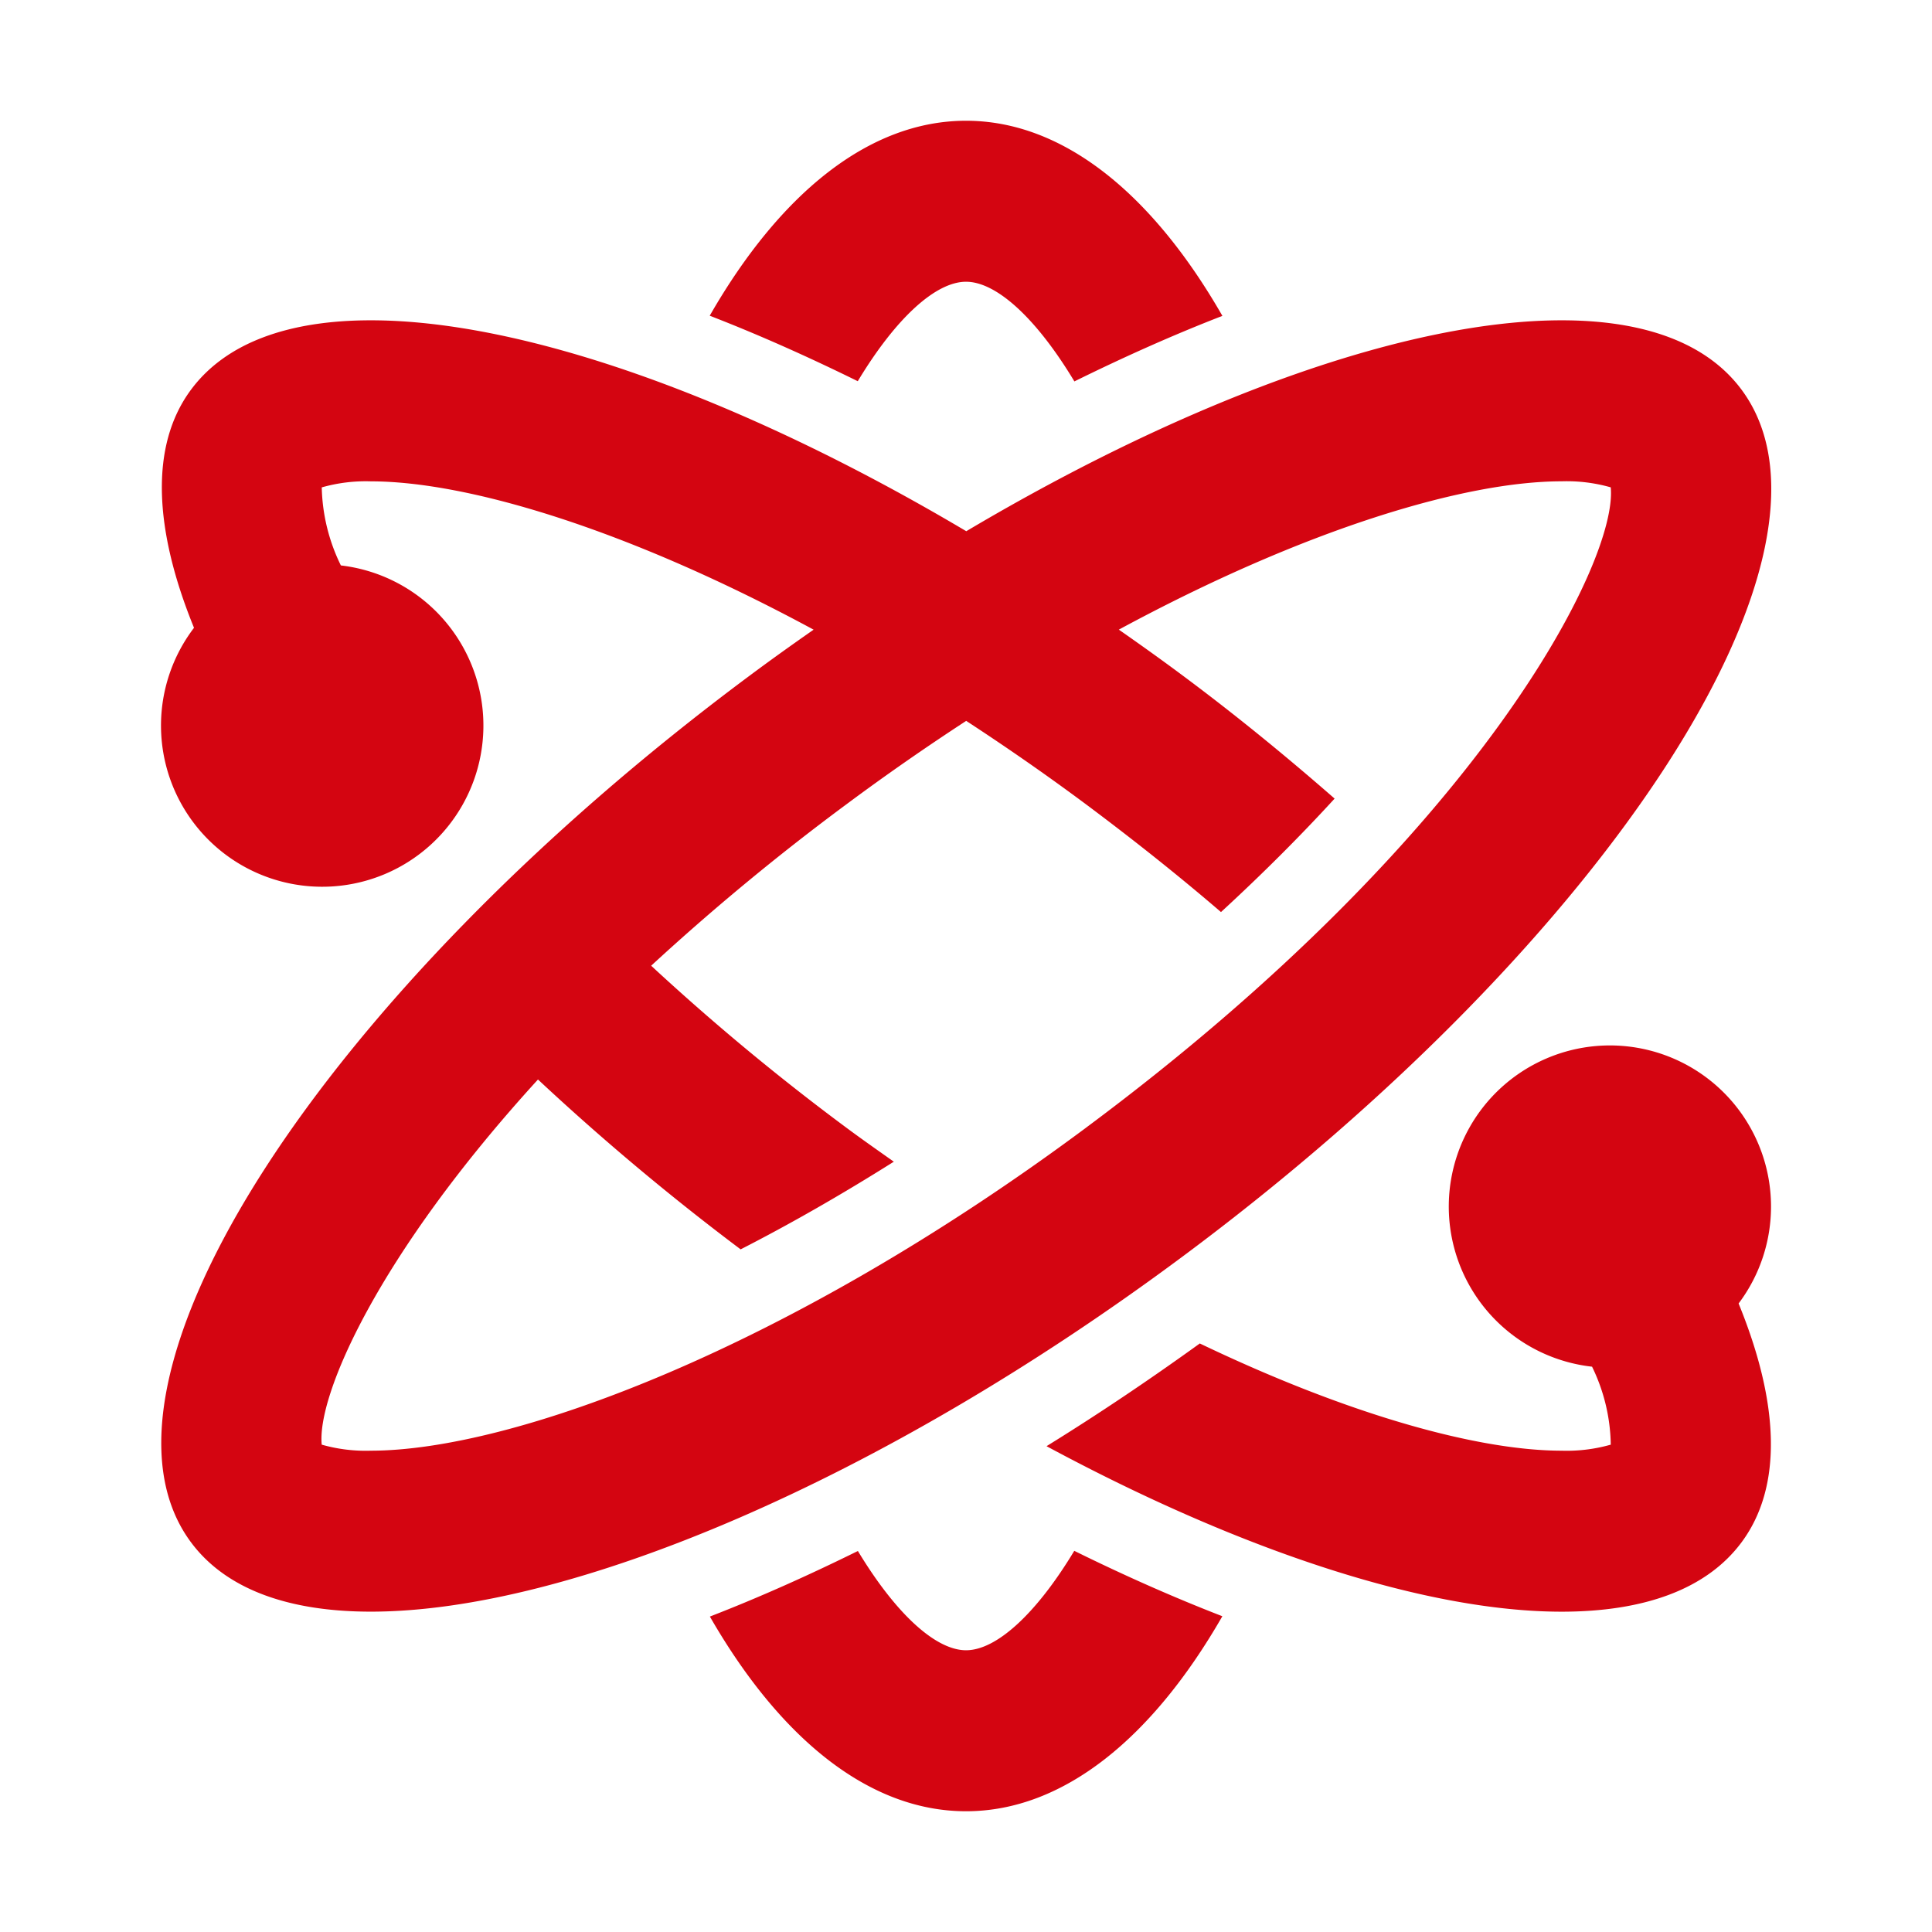 <svg id="dhl_icons" xmlns="http://www.w3.org/2000/svg" width="48" height="48" viewBox="0 0 48 48"><path d="M43.195,32.385c1.005,2.456,1.107,4.543.072,5.935-.869,1.169-2.428,1.722-4.468,1.722-3.307,0-7.876-1.462-12.798-4.112,1.272-.786,2.545-1.641,3.808-2.552,3.779,1.81,6.962,2.664,8.99,2.664a3.992,3.992,0,0,0,1.22-.15,4.562,4.562,0,0,0-.465-1.937,4.003,4.003,0,1,1,3.641-1.57ZM29.376,31.222C21.855,36.815,14.138,40.041,9.214,40.041c-2.039,0-3.599-.553-4.468-1.722C1.781,34.331,8,24.686,18.636,16.778c.525-.391,1.052-.767,1.578-1.134-4.658-2.518-8.621-3.685-11-3.685a3.993,3.993,0,0,0-1.22.15,4.611,4.611,0,0,0,.475,1.939A4.005,4.005,0,1,1,4.82,15.598c-.997-2.447-1.105-4.53-.073-5.918.869-1.169,2.428-1.722,4.468-1.722,3.75,0,9.122,1.877,14.792,5.24,5.67-3.363,11.042-5.24,14.792-5.24,2.04,0,3.599.553,4.468,1.722C46.232,13.669,40.013,23.314,29.376,31.222Zm-2.387-3.21c9.856-7.328,13.208-14.107,13.029-15.904a3.98,3.98,0,0,0-1.22-.15c-2.38,0-6.343,1.167-11.001,3.685.526.367,1.053.743,1.578,1.134,1.342.998,2.595,2.026,3.783,3.064-.819.895-1.757,1.839-2.823,2.819q-1.53-1.315-3.347-2.672c-1.008-.75-2.004-1.439-2.983-2.078-.979.639-1.975,1.328-2.983,2.078a58.827,58.827,0,0,0-4.844,4.005,57.947,57.947,0,0,0,4.844,4.02c.398.296.791.57,1.185.849-1.316.829-2.592,1.557-3.806,2.178a61.389,61.389,0,0,1-5.035-4.22c-3.999,4.381-5.494,7.86-5.373,9.072a3.992,3.992,0,0,0,1.22.15C12.687,36.041,19.53,33.559,26.99,28.012ZM24.001,41c-.743,0-1.728-.879-2.687-2.466-1.25.617-2.482,1.166-3.677,1.629C19.367,43.173,21.579,45,24.001,45c2.424,0,4.638-1.831,6.368-4.845Q28.58,39.462,26.69,38.53C25.731,40.12,24.744,41,24.001,41Zm0-34c.744,0,1.732.882,2.692,2.476C27.946,8.858,29.176,8.31,30.37,7.848,28.64,4.832,26.425,3,24.001,3s-4.638,1.83-6.368,4.844c1.194.462,2.425,1.01,3.678,1.627C22.27,7.88,23.257,7,24.001,7Z" fill="#d40511"/></svg>